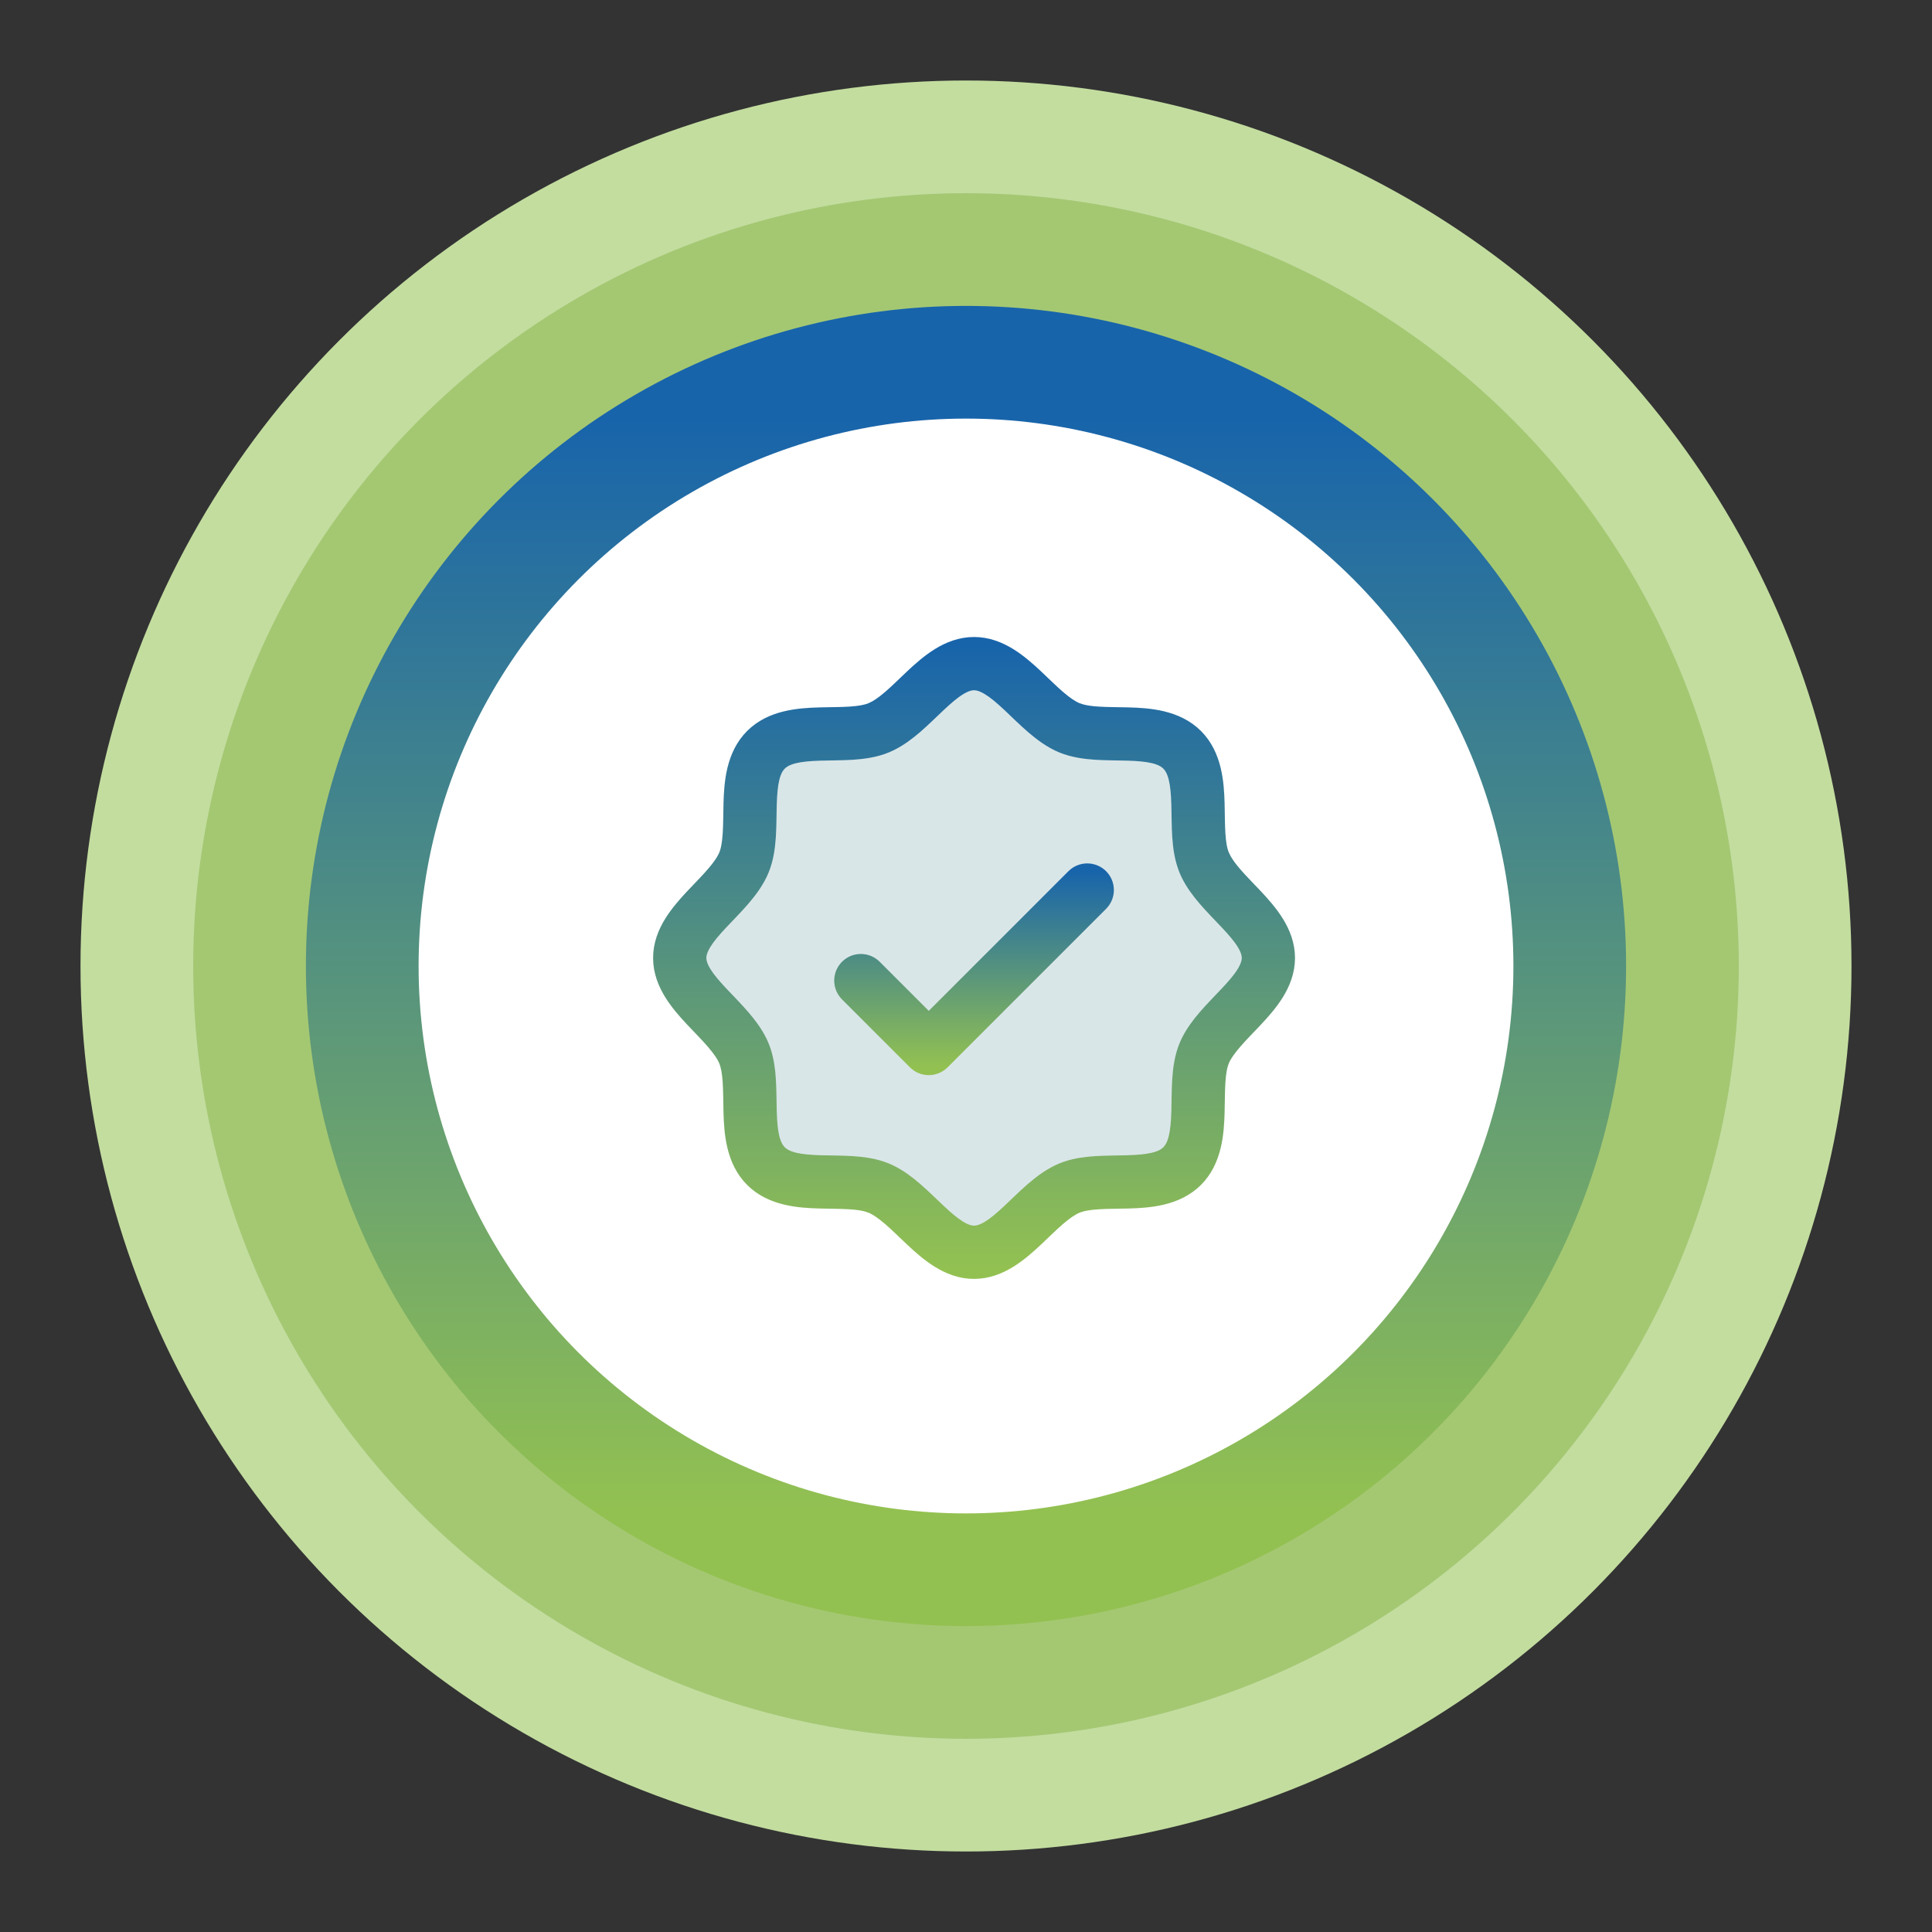 <svg xmlns="http://www.w3.org/2000/svg" width="120" height="120" viewBox="0 0 120 120" fill="none"><rect x="0" y="0" width="120" height="120" fill="#333333" stroke="none"/><circle cx="60" cy="60" r="44.5" stroke="#C3DD9F" stroke-width="21"></circle><circle cx="60" cy="60" r="41" stroke="#A4C872" stroke-width="14"></circle><circle cx="60" cy="60" r="37.5" fill="white" stroke="url(#paint0_linear_73_103)" stroke-width="7"></circle><g clip-path="url(#clip0_73_103)"><path d="M47.573 72.427C45.956 70.81 47.028 67.412 46.206 65.422C45.351 63.367 42.219 61.697 42.219 59.5C42.219 57.303 45.351 55.633 46.206 53.578C47.028 51.59 45.956 48.19 47.573 46.573C49.19 44.956 52.59 46.028 54.578 45.206C56.642 44.351 58.303 41.219 60.5 41.219C62.697 41.219 64.367 44.351 66.422 45.206C68.412 46.028 71.81 44.956 73.427 46.573C75.044 48.19 73.972 51.588 74.794 53.578C75.649 55.642 78.781 57.303 78.781 59.5C78.781 61.697 75.649 63.367 74.794 65.422C73.972 67.412 75.044 70.81 73.427 72.427C71.81 74.044 68.412 72.972 66.422 73.794C64.367 74.649 62.697 77.781 60.5 77.781C58.303 77.781 56.633 74.649 54.578 73.794C52.59 72.972 49.19 74.044 47.573 72.427Z" fill="#D9E6E8"></path><path d="M77.627 59.5C77.627 59.235 77.535 58.929 77.297 58.544C77.055 58.152 76.704 57.744 76.267 57.279C75.86 56.845 75.338 56.322 74.904 55.818C74.516 55.367 74.124 54.851 73.842 54.272L73.729 54.019C73.451 53.347 73.353 52.612 73.309 51.946C73.267 51.299 73.272 50.553 73.255 49.968C73.217 48.624 73.056 47.834 72.611 47.389C72.166 46.944 71.376 46.783 70.032 46.745C69.447 46.728 68.701 46.732 68.054 46.691C67.388 46.647 66.653 46.549 65.981 46.271H65.98C65.299 45.988 64.7 45.539 64.186 45.096C63.683 44.663 63.159 44.141 62.725 43.734C62.26 43.297 61.851 42.947 61.458 42.704C61.072 42.466 60.766 42.373 60.5 42.373C60.235 42.373 59.929 42.465 59.544 42.703C59.152 42.945 58.744 43.296 58.279 43.733C57.845 44.14 57.322 44.662 56.818 45.096C56.367 45.484 55.851 45.876 55.272 46.157L55.019 46.271C54.347 46.549 53.613 46.647 52.947 46.691C52.3 46.732 51.554 46.728 50.969 46.745C49.625 46.783 48.834 46.944 48.389 47.389C47.944 47.834 47.783 48.625 47.745 49.969C47.728 50.554 47.732 51.3 47.691 51.947C47.647 52.613 47.549 53.347 47.271 54.019V54.02C46.988 54.701 46.539 55.3 46.096 55.814C45.663 56.317 45.14 56.841 44.734 57.275C44.297 57.74 43.947 58.149 43.704 58.542C43.466 58.928 43.373 59.234 43.373 59.5C43.373 59.766 43.466 60.072 43.704 60.458C43.947 60.851 44.297 61.26 44.734 61.725C45.14 62.159 45.663 62.683 46.096 63.186C46.484 63.636 46.876 64.15 47.157 64.727L47.271 64.98V64.981L47.368 65.235C47.574 65.835 47.653 66.471 47.691 67.054C47.732 67.701 47.728 68.447 47.745 69.032C47.783 70.376 47.944 71.166 48.389 71.611C48.834 72.056 49.625 72.217 50.969 72.255C51.554 72.272 52.3 72.268 52.947 72.309C53.613 72.353 54.347 72.451 55.019 72.729H55.02L55.273 72.843C55.85 73.124 56.364 73.516 56.814 73.904C57.317 74.337 57.841 74.859 58.275 75.266C58.74 75.703 59.149 76.053 59.542 76.296C59.928 76.534 60.234 76.627 60.5 76.627C60.766 76.627 61.072 76.534 61.458 76.296C61.851 76.053 62.26 75.703 62.725 75.266C63.159 74.859 63.683 74.337 64.186 73.904C64.7 73.461 65.299 73.012 65.98 72.729H65.981L66.235 72.632C66.835 72.426 67.471 72.347 68.054 72.309C68.701 72.268 69.447 72.272 70.032 72.255C71.376 72.217 72.166 72.056 72.611 71.611C73.056 71.166 73.217 70.376 73.255 69.032C73.272 68.447 73.267 67.701 73.309 67.054C73.353 66.388 73.451 65.653 73.729 64.981V64.98L73.842 64.727C74.124 64.15 74.516 63.636 74.904 63.186C75.337 62.683 75.859 62.159 76.266 61.725C76.703 61.26 77.053 60.851 77.296 60.458C77.534 60.072 77.627 59.766 77.627 59.5ZM79.935 59.5C79.935 60.333 79.636 61.06 79.26 61.669C78.889 62.271 78.403 62.821 77.95 63.304C77.467 63.819 77.046 64.235 76.652 64.692C76.268 65.137 76.004 65.516 75.859 65.862L75.861 65.863C75.727 66.186 75.65 66.622 75.613 67.203C75.574 67.803 75.582 68.381 75.562 69.097C75.526 70.354 75.415 72.07 74.243 73.243C73.07 74.415 71.353 74.526 70.097 74.562C69.381 74.582 68.803 74.574 68.203 74.613C67.622 74.65 67.186 74.727 66.863 74.861C66.517 75.005 66.137 75.268 65.692 75.652C65.235 76.046 64.819 76.467 64.304 76.95C63.821 77.403 63.271 77.889 62.669 78.26C62.06 78.636 61.333 78.935 60.5 78.935C59.667 78.935 58.94 78.636 58.331 78.26C57.729 77.889 57.179 77.403 56.696 76.95C56.181 76.467 55.765 76.046 55.308 75.652C54.863 75.268 54.483 75.005 54.137 74.861L53.873 74.77C53.587 74.691 53.233 74.641 52.797 74.613C52.197 74.574 51.619 74.582 50.904 74.562C49.647 74.526 47.93 74.415 46.758 73.243C45.585 72.07 45.474 70.354 45.438 69.097C45.418 68.381 45.426 67.803 45.387 67.203C45.35 66.622 45.273 66.186 45.139 65.863V65.862C44.995 65.516 44.731 65.137 44.348 64.692C43.954 64.235 43.533 63.819 43.05 63.304C42.597 62.821 42.111 62.271 41.74 61.669C41.364 61.06 41.065 60.333 41.065 59.5C41.065 58.667 41.364 57.94 41.74 57.331C42.111 56.729 42.597 56.179 43.05 55.696C43.533 55.181 43.954 54.765 44.348 54.308C44.733 53.862 44.996 53.481 45.141 53.135C45.273 52.813 45.35 52.377 45.387 51.797C45.426 51.197 45.418 50.62 45.438 49.904C45.474 48.648 45.585 46.93 46.758 45.758C47.93 44.585 49.647 44.474 50.904 44.438C51.619 44.418 52.197 44.426 52.797 44.387C53.378 44.35 53.815 44.273 54.137 44.139L54.404 44.009C54.679 43.856 54.978 43.636 55.312 43.348C55.769 42.955 56.185 42.533 56.699 42.05C57.182 41.597 57.731 41.111 58.332 40.74C58.941 40.364 59.667 40.065 60.5 40.065C61.333 40.065 62.06 40.364 62.669 40.74C63.271 41.111 63.821 41.597 64.304 42.05C64.819 42.533 65.235 42.954 65.692 43.348C66.137 43.732 66.517 43.995 66.863 44.139L67.127 44.228C67.413 44.308 67.767 44.359 68.203 44.387C68.803 44.426 69.381 44.418 70.097 44.438C71.353 44.474 73.07 44.585 74.243 45.758C75.415 46.93 75.526 48.647 75.562 49.903C75.582 50.619 75.574 51.197 75.613 51.797C75.65 52.378 75.727 52.814 75.861 53.137L75.991 53.404C76.144 53.679 76.364 53.978 76.652 54.312C77.045 54.769 77.467 55.185 77.95 55.699C78.403 56.182 78.889 56.731 79.26 57.332C79.636 57.941 79.935 58.667 79.935 59.5Z" fill="url(#paint1_linear_73_103)" stroke="url(#paint2_linear_73_103)" stroke-linecap="round" stroke-linejoin="round"></path><path d="M66.716 54.465C67.166 54.015 67.897 54.015 68.347 54.465C68.798 54.916 68.798 55.646 68.347 56.097L58.503 65.941C58.081 66.363 57.413 66.389 56.96 66.02L56.872 65.941L52.653 61.722L52.574 61.634C52.204 61.181 52.23 60.513 52.653 60.09C53.075 59.668 53.743 59.642 54.197 60.012L54.285 60.09L57.688 63.493L66.716 54.465Z" fill="url(#paint3_linear_73_103)" stroke="url(#paint4_linear_73_103)" stroke-linecap="round" stroke-linejoin="round"></path></g><defs><linearGradient id="paint0_linear_73_103" x1="60" y1="26" x2="60" y2="94" gradientUnits="userSpaceOnUse"><stop stop-color="#1864AB"></stop><stop offset="1" stop-color="#93C151"></stop></linearGradient><linearGradient id="paint1_linear_73_103" x1="60.5" y1="40.065" x2="60.5" y2="78.935" gradientUnits="userSpaceOnUse"><stop stop-color="#1864AB"></stop><stop offset="1" stop-color="#93C151"></stop></linearGradient><linearGradient id="paint2_linear_73_103" x1="60.5" y1="40.065" x2="60.5" y2="78.935" gradientUnits="userSpaceOnUse"><stop stop-color="#1864AB"></stop><stop offset="1" stop-color="#93C151"></stop></linearGradient><linearGradient id="paint3_linear_73_103" x1="60.5" y1="54.127" x2="60.5" y2="66.279" gradientUnits="userSpaceOnUse"><stop stop-color="#1864AB"></stop><stop offset="1" stop-color="#93C151"></stop></linearGradient><linearGradient id="paint4_linear_73_103" x1="60.5" y1="54.127" x2="60.5" y2="66.279" gradientUnits="userSpaceOnUse"><stop stop-color="#1864AB"></stop><stop offset="1" stop-color="#93C151"></stop></linearGradient><clipPath id="clip0_73_103"><rect width="45" height="45" fill="white" transform="translate(38 37)"></rect></clipPath></defs></svg>